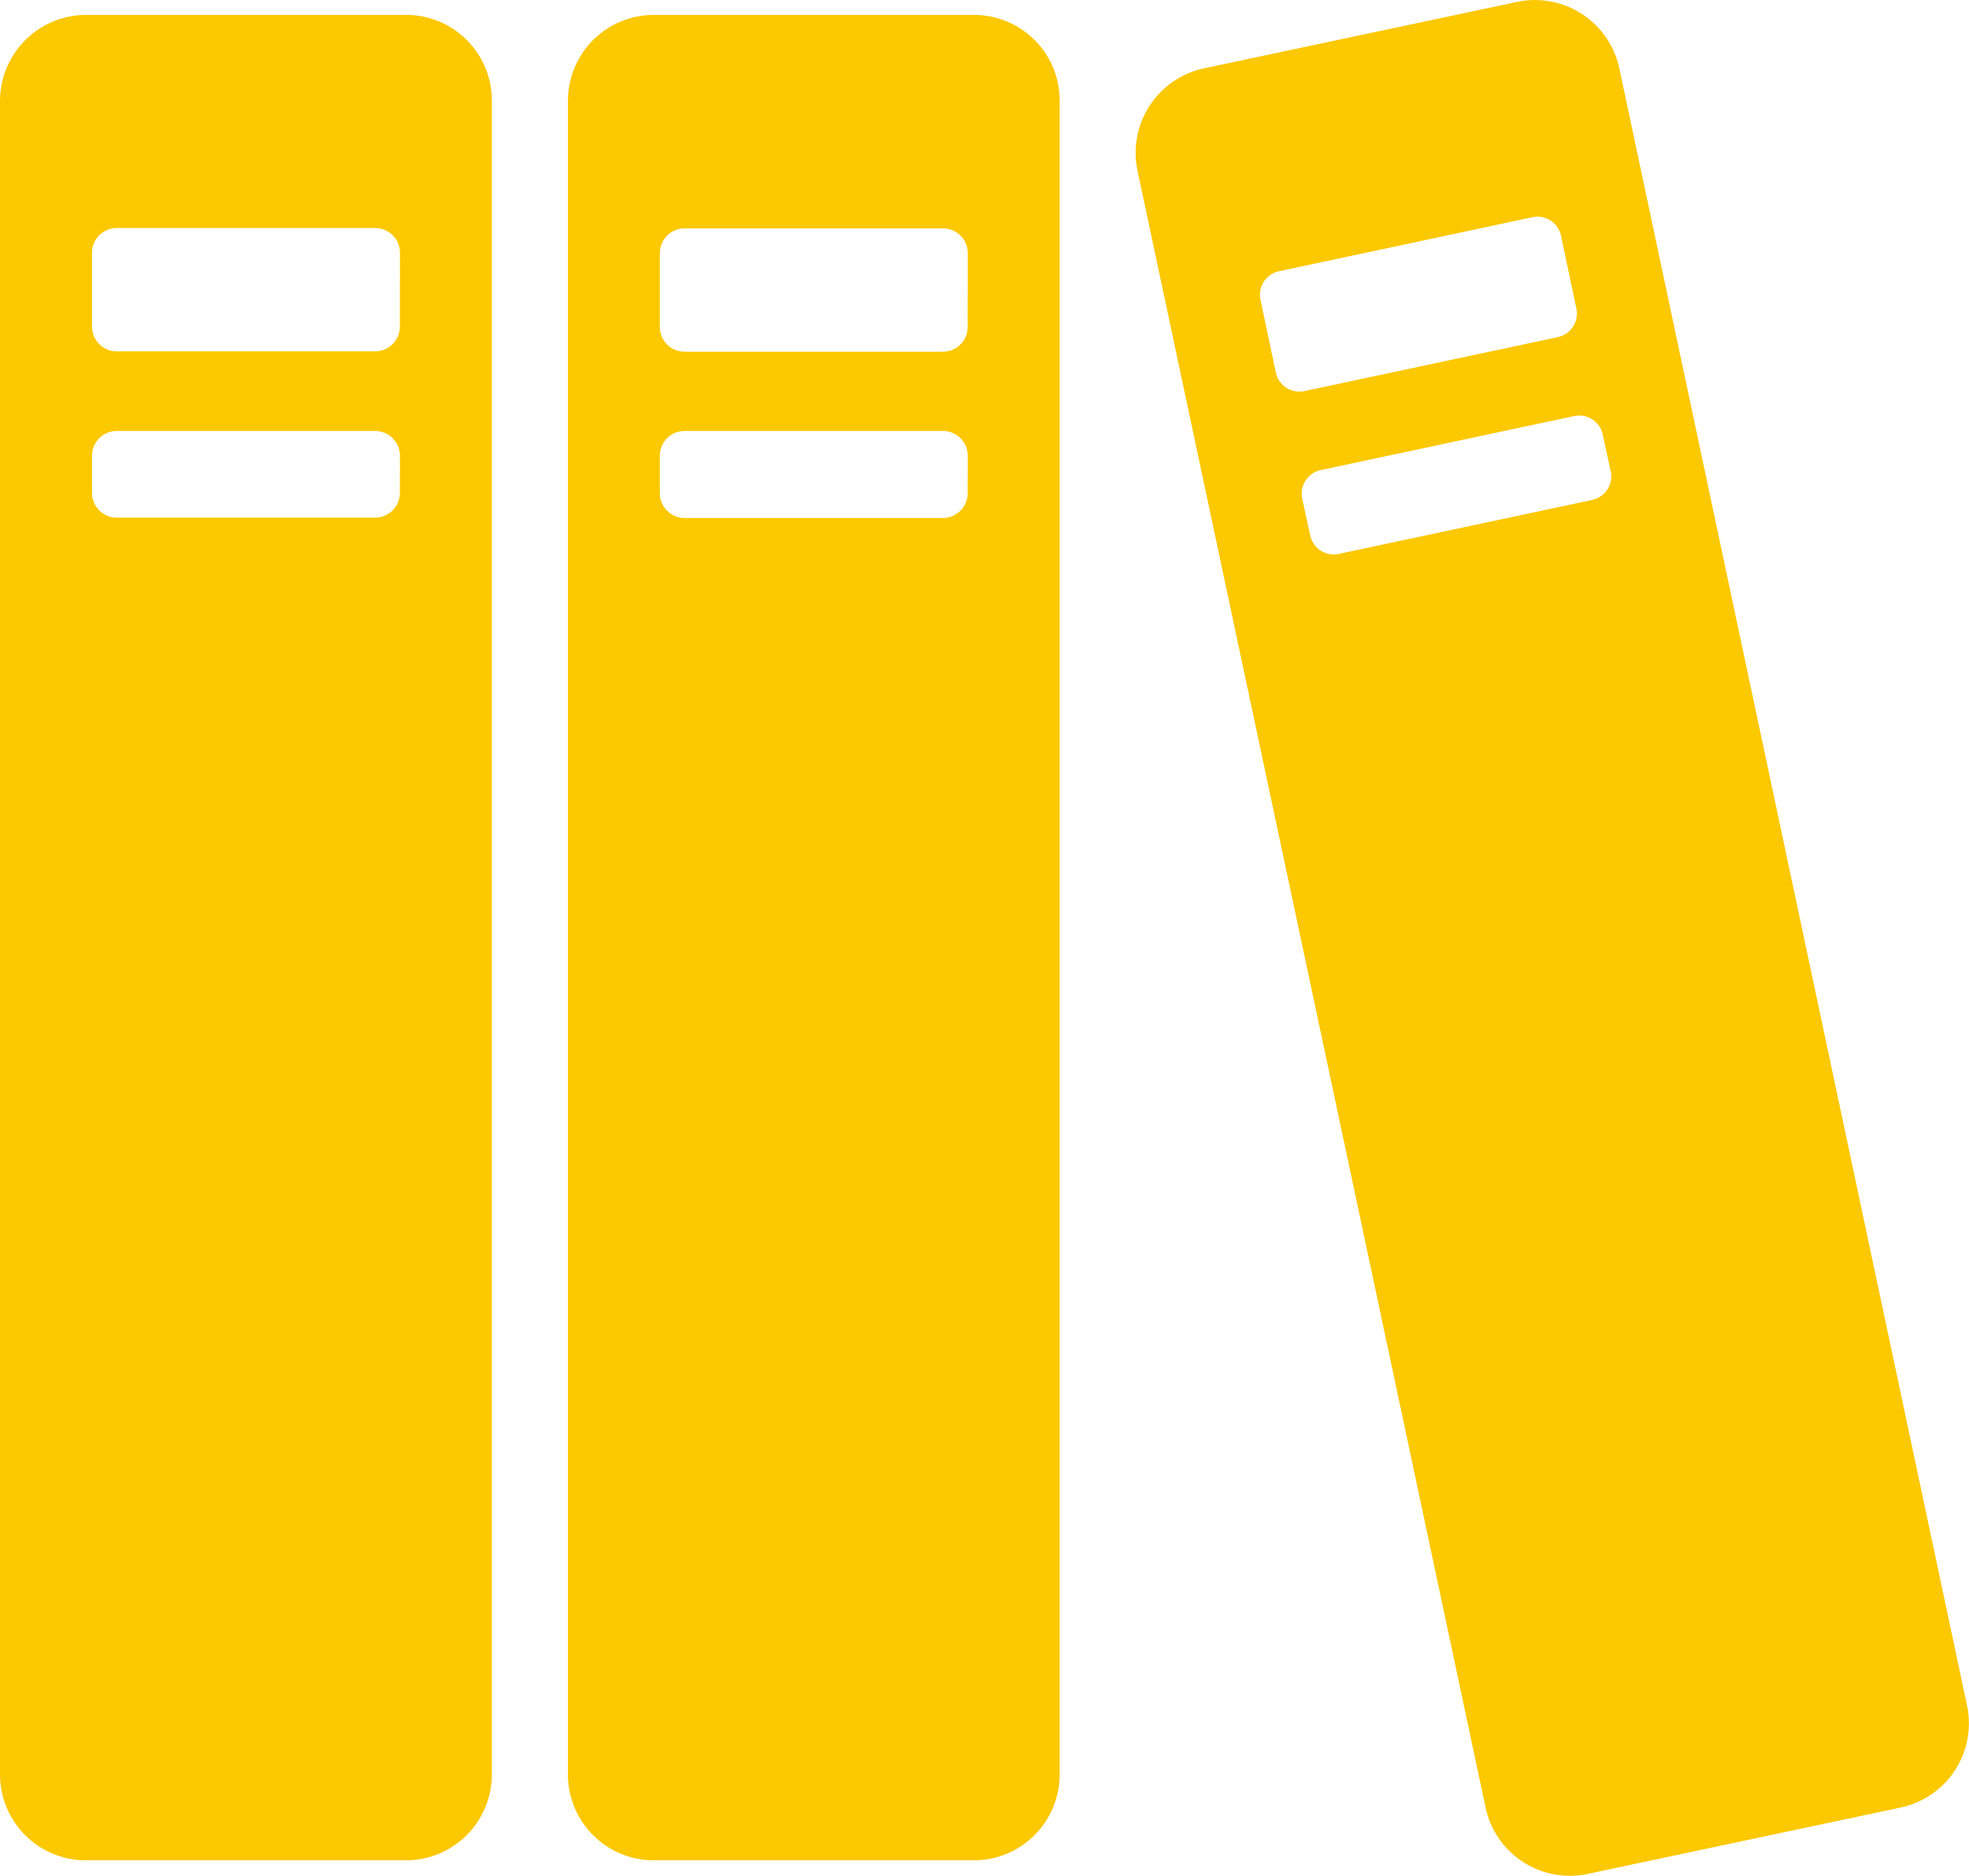 <svg xmlns="http://www.w3.org/2000/svg" width="20.993" height="20"><g fill="#fcc800"><path data-name="パス 1068" d="M4.328.159H.916A.919.919 0 000 1.075v17.844a.916.916 0 00.916.916h3.412a.916.916 0 00.916-.916V1.075a.913.913 0 00-.916-.916zm-.065 5.1a.264.264 0 01-.263.26H1.245a.264.264 0 01-.264-.26v-.4a.264.264 0 01.264-.264H4a.264.264 0 01.264.264zm0-1.773a.264.264 0 01-.263.26H1.245a.264.264 0 01-.264-.264v-.787a.264.264 0 01.264-.264H4a.264.264 0 01.264.264z"/><path data-name="パス 1069" d="M10.382.159H6.971a.916.916 0 00-.916.916v17.844a.916.916 0 00.916.916h3.411a.916.916 0 00.916-.916V1.075a.913.913 0 00-.916-.916zm-.065 5.1a.264.264 0 01-.264.264H7.299a.264.264 0 01-.264-.264v-.4a.264.264 0 01.264-.264h2.755a.264.264 0 01.264.264zm0-1.773a.264.264 0 01-.264.264H7.299a.264.264 0 01-.264-.264v-.787a.264.264 0 01.264-.264h2.755a.264.264 0 01.264.264z"/><path data-name="パス 1070" d="M16.172.021l-3.337.708a.922.922 0 00-.708 1.088l3.712 17.455a.918.918 0 001.088.708l3.337-.708a.918.918 0 00.708-1.088L17.264.725a.92.92 0 00-1.092-.704zm1 5a.257.257 0 01-.2.31l-2.694.574a.257.257 0 01-.31-.2l-.083-.384a.257.257 0 01.2-.31l2.694-.574a.257.257 0 01.31.2zm-.366-1.736a.257.257 0 01-.2.31l-2.694.574a.257.257 0 01-.31-.2l-.162-.768a.257.257 0 01.2-.31l2.694-.574a.257.257 0 01.31.2z"/></g></svg>